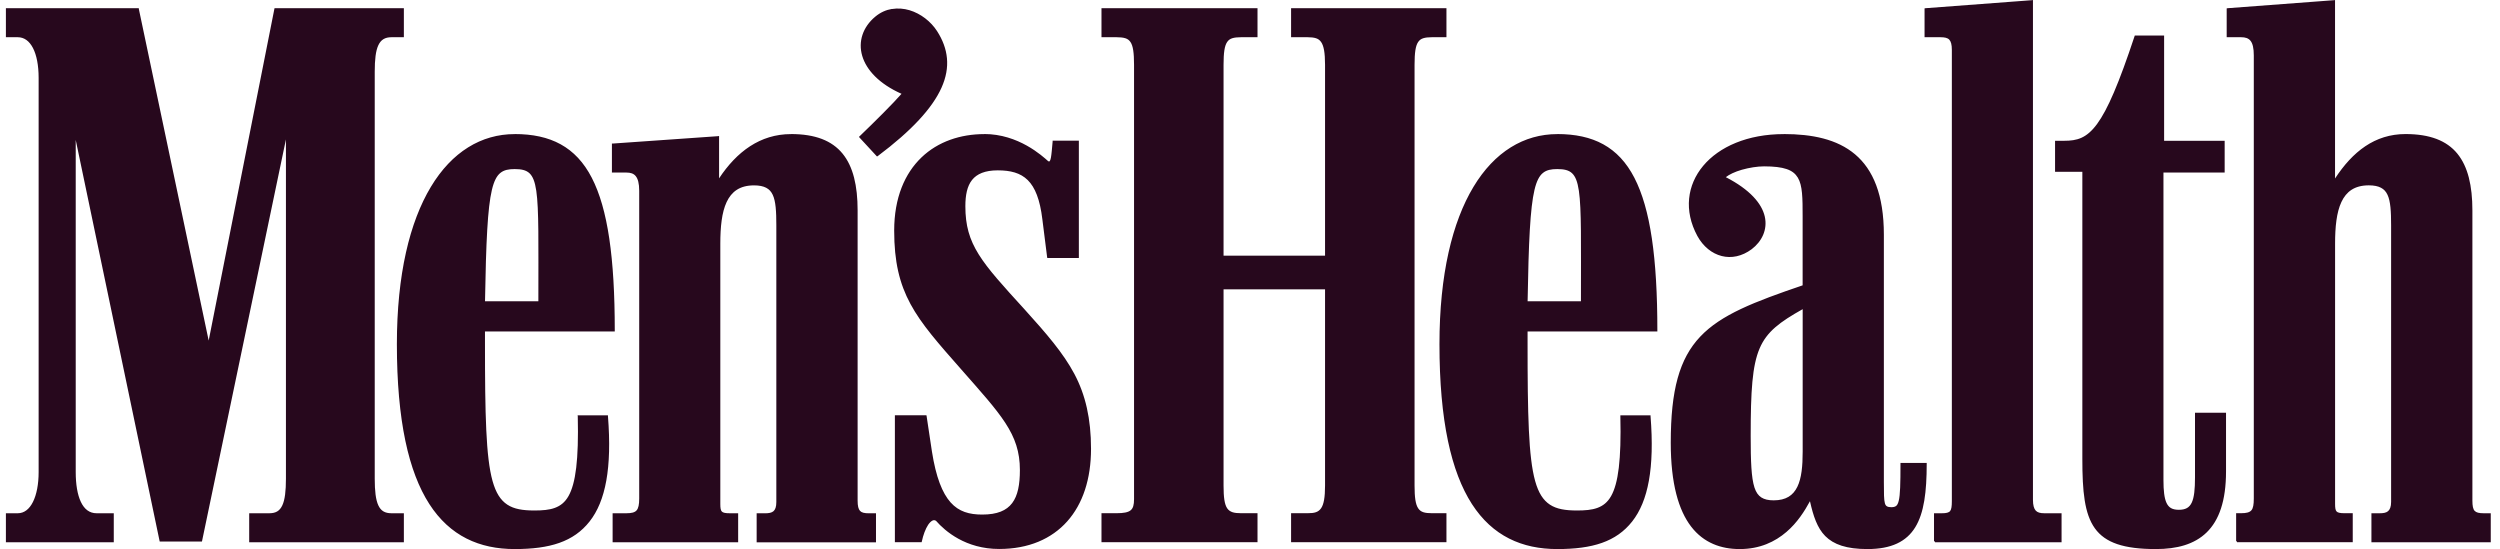 <svg xmlns="http://www.w3.org/2000/svg" fill="none" viewBox="0 0 214 47" height="47" width="214">
<g clip-path="url(#clip0_279_491)">
<path fill="#27081D" d="M199.883 0L199.808 0.015L190.679 0.703L190.604 0.718V3.186H191.838C192.203 3.186 192.466 3.268 192.646 3.494C192.827 3.72 192.925 4.111 192.925 4.743V42.671C192.925 43.19 192.872 43.506 192.718 43.683C192.564 43.859 192.297 43.931 191.838 43.931H191.413V46.338H191.488V46.413H201.395V43.931H200.692C200.319 43.931 200.116 43.889 200.015 43.784C199.913 43.679 199.883 43.483 199.883 43.137V20.856C199.883 19.434 200.007 18.178 200.425 17.29C200.842 16.403 201.545 15.865 202.772 15.865C203.215 15.865 203.558 15.936 203.813 16.072C204.069 16.207 204.242 16.399 204.37 16.673C204.63 17.223 204.679 18.095 204.679 19.288V42.964C204.679 43.389 204.573 43.622 204.415 43.758C204.257 43.893 204.024 43.935 203.712 43.935H202.994V46.417H213.209V43.935H212.607C212.208 43.935 211.968 43.878 211.829 43.728C211.689 43.577 211.637 43.306 211.637 42.848V18.009C211.637 15.906 211.257 14.262 210.347 13.149C209.436 12.036 207.992 11.475 205.912 11.475C203.279 11.475 201.38 12.987 199.879 15.278V0H199.883ZM199.736 0.162V15.763L199.883 15.541C201.387 13.168 203.268 11.622 205.916 11.622C207.966 11.622 209.354 12.179 210.23 13.251C211.106 14.323 211.494 15.921 211.494 18.005V42.84C211.494 43.31 211.547 43.626 211.727 43.822C211.908 44.017 212.193 44.07 212.607 44.07H213.062V46.255H203.14V44.07H203.712C204.039 44.07 204.314 44.036 204.521 43.863C204.727 43.69 204.829 43.401 204.829 42.953V19.276C204.829 18.08 204.788 17.204 204.506 16.606C204.366 16.309 204.175 16.079 203.889 15.929C203.603 15.778 203.23 15.707 202.772 15.707C201.497 15.707 200.729 16.275 200.289 17.204C199.849 18.133 199.733 19.415 199.733 20.845V43.126C199.733 43.48 199.759 43.717 199.909 43.874C200.06 44.032 200.304 44.066 200.688 44.066H201.245V46.252H191.571V44.066H191.834C192.308 44.066 192.635 44.002 192.831 43.773C193.026 43.544 193.079 43.186 193.079 42.656V4.743C193.079 4.096 192.97 3.675 192.756 3.408C192.541 3.141 192.221 3.039 191.83 3.039H190.743V0.865L199.725 0.162H199.736ZM151.822 42.908C149.957 42.908 149.788 41.685 149.788 37.319C149.788 29.642 150.31 28.593 154.384 26.321V38.654C154.384 41.099 153.978 42.904 151.822 42.904M41.438 25.862C41.612 15.504 41.961 14.398 44.056 14.398C46.385 14.398 46.148 15.737 46.148 25.862H41.435H41.438ZM44.056 46.921C49.758 46.921 52.666 44.476 51.966 35.634H49.525C49.698 43.081 48.476 43.78 45.741 43.78C41.728 43.78 41.435 41.685 41.435 29.352V28.307H52.545C52.545 15.857 50.161 11.554 44.053 11.554C38.407 11.554 34.044 17.546 34.044 29.473C34.044 42.562 38.061 46.928 44.053 46.928L44.056 46.921ZM85.52 46.921C90.522 46.921 93.313 43.544 93.313 38.425C93.313 33.306 91.451 30.748 87.611 26.498C83.948 22.485 82.552 20.973 82.552 17.655C82.552 15.733 83.192 14.514 85.403 14.514C87.615 14.514 88.894 15.387 89.3 18.761L89.706 22.022H92.267V12.134H90.172C90.06 13.356 90.06 14.052 89.706 13.875C89.183 13.412 87.148 11.551 84.237 11.551C80.224 11.551 76.617 14.108 76.617 19.754C76.617 25.05 78.422 27.141 82.319 31.564C85.693 35.404 87.378 37.089 87.378 40.23C87.378 42.731 86.682 44.13 84.064 44.13C81.853 44.13 80.397 43.085 79.701 38.661L79.235 35.637H76.674V46.342H78.825C79.058 45.236 79.641 44.187 80.164 44.536C80.92 45.409 82.665 46.925 85.516 46.925L85.52 46.921ZM133.302 46.921C139.004 46.921 141.912 44.476 141.212 35.634H138.771C138.944 43.081 137.725 43.78 134.987 43.78C130.974 43.78 130.681 41.685 130.681 29.352V28.307H141.791C141.791 15.857 139.407 11.554 133.298 11.554C127.653 11.554 123.29 17.546 123.29 29.473C123.29 42.562 127.307 46.928 133.298 46.928L133.302 46.921ZM148.915 46.921C152.349 46.921 154.034 44.476 154.967 42.731C155.55 45.405 156.302 46.921 159.853 46.921C163.922 46.921 164.855 44.476 164.855 39.707H162.764C162.764 43.141 162.647 43.491 161.891 43.491C161.192 43.491 161.192 43.201 161.192 41.279V20.104C161.192 13.296 157.528 11.554 152.699 11.554C146.53 11.554 143.04 15.857 145.368 20.164C146.357 21.965 148.276 22.492 149.904 21.27C151.593 19.991 151.883 17.313 147.58 15.161C148.163 14.639 149.848 14.172 151.014 14.172C154.387 14.172 154.387 15.395 154.387 18.539V24.47C146.008 27.321 143.1 28.894 143.1 37.913C143.1 44.894 145.774 46.928 148.919 46.928L148.915 46.921ZM52.511 46.338H63.099V44.01H62.456C61.7 44.01 61.584 43.833 61.584 43.137V20.856C61.584 18.005 62.05 15.793 64.551 15.793C66.356 15.793 66.529 16.899 66.529 19.284V42.961C66.529 43.833 66.12 44.01 65.48 44.01H64.841V46.338H74.906V44.01H74.383C73.567 44.01 73.337 43.777 73.337 42.848V18.005C73.337 13.815 71.825 11.547 67.695 11.547C65.017 11.547 62.983 13.115 61.467 15.5V11.72L52.451 12.359V14.688H53.614C54.37 14.688 54.776 15.037 54.776 16.316V42.671C54.776 43.72 54.543 44.01 53.614 44.01H52.508V46.338H52.511ZM178.312 39.297C178.312 44.826 179.069 46.921 184.537 46.921C188.084 46.921 190.472 45.405 190.472 40.346V35.4H187.971V40.869C187.971 42.904 187.682 43.72 186.516 43.72C185.35 43.72 185.12 42.904 185.12 41.102V14.688H190.356V12.13H185.18V3.111H182.796C180.118 11.197 178.896 12.13 176.688 12.13H175.988V14.631H178.316V39.297H178.312ZM0.584 46.342H9.664V44.014H8.268C6.986 44.014 6.407 42.498 6.407 40.403V11.257L13.737 46.282H17.228L24.555 11.141V40.986C24.555 43.081 24.205 44.014 23.043 44.014H21.414V46.342H34.503V44.014H33.514C32.352 44.014 32.002 43.081 32.002 40.986V6.138C32.002 4.043 32.348 3.114 33.514 3.114H34.503V0.786H23.565L17.863 29.529L11.815 0.786H0.584V3.114H1.517C2.679 3.114 3.379 4.51 3.379 6.665V40.407C3.379 42.502 2.679 44.017 1.517 44.017H0.584V46.346V46.342ZM94.362 46.342H107.568V44.014H106.229C105.007 44.014 104.657 43.604 104.657 41.569V24.7H113.499V41.569C113.499 43.604 113.089 44.014 111.927 44.014H110.592V46.342H123.741V44.014H122.579C121.357 44.014 121.011 43.604 121.011 41.569V5.555C121.011 3.46 121.357 3.111 122.579 3.111H123.741V0.786H110.592V3.114H111.927C113.089 3.114 113.499 3.464 113.499 5.559V21.965H104.657V5.555C104.657 3.46 105.003 3.111 106.229 3.111H107.568V0.786H94.362V3.114H95.581C96.803 3.114 97.153 3.464 97.153 5.559V42.735C97.153 43.724 96.803 44.017 95.581 44.017H94.362V46.346V46.342ZM165.63 46.342H176.391V44.014H174.995C174.239 44.014 173.95 43.724 173.95 42.791V0.087L164.817 0.782V3.111H166.096C166.856 3.111 167.145 3.344 167.145 4.273V42.904C167.145 43.777 167.029 44.01 166.213 44.01H165.63V46.338V46.342ZM191.492 46.342H201.324V44.014H200.68C199.924 44.014 199.808 43.837 199.808 43.141V20.86C199.808 18.009 200.274 15.797 202.775 15.797C204.577 15.797 204.754 16.903 204.754 19.288V42.964C204.754 43.837 204.348 44.014 203.708 44.014H203.069V46.342H213.13V44.014H212.607C211.795 44.014 211.562 43.78 211.562 42.851V18.005C211.562 13.815 210.05 11.547 205.916 11.547C203.242 11.547 201.32 13.115 199.808 15.5V0.087L190.672 0.782V3.111H191.838C192.594 3.111 193 3.46 193 4.739V42.671C193 43.72 192.767 44.01 191.838 44.01H191.488V46.338L191.492 46.342ZM75.086 13.292C80.901 8.929 82.067 5.672 80.149 2.704C79.103 1.076 76.715 0.03 74.97 1.482C72.875 3.227 73.397 6.311 77.298 7.996C76.598 8.812 74.97 10.441 73.631 11.72L75.086 13.288V13.292ZM130.684 25.862C130.861 15.504 131.207 14.398 133.302 14.398C135.63 14.398 135.397 15.737 135.397 25.862H130.684ZM67.703 11.479C65.074 11.479 63.062 12.984 61.553 15.267V11.641L61.467 11.656L52.455 12.288H52.38V14.77H53.614C53.978 14.77 54.242 14.853 54.422 15.079C54.603 15.304 54.716 15.695 54.716 16.327V42.675C54.716 43.194 54.648 43.51 54.494 43.686C54.34 43.863 54.069 43.935 53.614 43.935H52.44V46.417H63.186V43.935H62.467C62.095 43.935 61.892 43.893 61.79 43.788C61.689 43.683 61.659 43.487 61.659 43.141V20.86C61.659 19.438 61.783 18.182 62.2 17.294C62.618 16.406 63.321 15.868 64.547 15.868C64.991 15.868 65.334 15.94 65.589 16.075C65.845 16.211 66.018 16.403 66.146 16.677C66.405 17.226 66.454 18.099 66.454 19.291V42.968C66.454 43.393 66.364 43.626 66.206 43.762C66.048 43.897 65.8 43.938 65.488 43.938H64.769V46.421H74.985V43.938H74.383C73.984 43.938 73.759 43.882 73.619 43.731C73.48 43.581 73.412 43.31 73.412 42.851V18.009C73.412 15.906 73.033 14.262 72.123 13.149C71.212 12.036 69.783 11.475 67.703 11.475V11.479ZM67.703 11.626C69.753 11.626 71.126 12.182 72.002 13.255C72.878 14.326 73.266 15.925 73.266 18.009V42.844C73.266 43.314 73.319 43.63 73.499 43.825C73.68 44.021 73.965 44.074 74.379 44.074H74.834V46.259H64.912V44.074H65.484C65.811 44.074 66.09 44.04 66.293 43.867C66.496 43.694 66.601 43.404 66.601 42.957V19.28C66.601 18.084 66.575 17.207 66.293 16.61C66.153 16.312 65.947 16.083 65.661 15.932C65.375 15.782 65.002 15.71 64.544 15.71C63.272 15.71 62.501 16.279 62.061 17.207C61.621 18.137 61.505 19.419 61.505 20.848V43.13C61.505 43.483 61.531 43.72 61.681 43.878C61.832 44.036 62.076 44.07 62.46 44.07H63.017V46.255H52.579V44.07H53.606C54.08 44.07 54.407 44.006 54.603 43.777C54.798 43.547 54.851 43.19 54.851 42.66V16.324C54.851 15.677 54.742 15.24 54.528 14.973C54.313 14.706 53.993 14.62 53.602 14.62H52.515V12.434L61.38 11.803V15.767L61.527 15.545C63.032 13.172 65.044 11.626 67.692 11.626H67.703ZM44.056 11.479C41.205 11.479 38.685 12.995 36.88 16C35.075 19.005 33.973 23.489 33.973 29.462C33.973 36.014 34.981 40.395 36.748 43.141C38.516 45.887 41.044 47 44.056 47C47.069 47 49.1 46.376 50.469 44.638C51.838 42.9 52.391 40.057 52.041 35.626V35.551H49.442L49.457 35.637C49.544 39.357 49.277 41.385 48.664 42.464C48.359 43.002 47.972 43.299 47.49 43.476C47.009 43.653 46.422 43.698 45.745 43.698C44.748 43.698 44 43.577 43.425 43.197C42.849 42.818 42.447 42.193 42.161 41.17C41.593 39.124 41.514 35.506 41.514 29.341V28.371H52.624V28.296C52.624 22.067 52.026 17.869 50.657 15.218C49.288 12.566 47.122 11.475 44.053 11.475L44.056 11.479ZM44.056 11.626C47.092 11.626 49.179 12.683 50.529 15.297C51.872 17.896 52.478 22.052 52.481 28.228H41.371V29.345C41.371 35.513 41.435 39.12 42.018 41.204C42.307 42.246 42.729 42.915 43.338 43.318C43.947 43.72 44.733 43.859 45.745 43.859C46.43 43.859 47.024 43.81 47.535 43.626C48.047 43.442 48.476 43.107 48.799 42.539C49.435 41.418 49.687 39.372 49.608 35.713H51.898C52.233 40.079 51.684 42.866 50.356 44.548C49.021 46.24 46.9 46.838 44.06 46.838C41.22 46.838 38.606 45.774 36.869 43.066C35.131 40.358 34.123 35.995 34.123 29.458C34.123 23.504 35.214 19.043 37 16.072C38.787 13.1 41.266 11.626 44.06 11.626H44.056ZM44.056 14.326C43.526 14.326 43.086 14.398 42.736 14.68C42.386 14.962 42.146 15.428 41.958 16.222C41.581 17.809 41.457 20.687 41.371 25.866V25.941H46.23V25.866C46.23 20.803 46.287 17.941 46.053 16.324C45.937 15.515 45.749 15.011 45.422 14.71C45.094 14.409 44.647 14.33 44.056 14.33V14.326ZM44.056 14.473C44.632 14.473 45.034 14.56 45.32 14.827C45.606 15.094 45.79 15.545 45.907 16.339C46.136 17.915 46.084 20.788 46.084 25.791H41.517C41.604 20.672 41.739 17.809 42.104 16.263C42.289 15.485 42.526 15.045 42.838 14.797C43.15 14.548 43.537 14.473 44.056 14.473ZM133.302 14.326C132.772 14.326 132.328 14.398 131.982 14.68C131.636 14.962 131.391 15.444 131.203 16.237C130.827 17.824 130.703 20.687 130.617 25.866L130.602 25.941H135.476V25.866C135.476 20.803 135.536 17.941 135.299 16.324C135.183 15.515 134.995 15.011 134.668 14.71C134.34 14.409 133.893 14.33 133.302 14.33V14.326ZM133.302 14.473C133.878 14.473 134.28 14.56 134.566 14.827C134.852 15.094 135.036 15.545 135.153 16.339C135.382 17.915 135.329 20.784 135.329 25.791H130.763C130.85 20.672 130.985 17.809 131.35 16.263C131.534 15.485 131.771 15.045 132.084 14.797C132.396 14.548 132.783 14.473 133.302 14.473ZM76.35 0.764C75.854 0.846 75.372 1.053 74.924 1.425C73.856 2.313 73.443 3.558 73.808 4.788C74.165 5.995 75.267 7.184 77.17 8.03C76.452 8.854 74.883 10.415 73.574 11.671L73.529 11.716L73.574 11.776L75.026 13.348L75.071 13.394L75.131 13.364C78.046 11.178 79.807 9.256 80.593 7.507C81.379 5.758 81.179 4.164 80.213 2.663C79.679 1.835 78.814 1.162 77.851 0.873C77.369 0.73 76.85 0.688 76.354 0.771L76.35 0.764ZM76.38 0.91C76.854 0.831 77.339 0.873 77.806 1.012C78.731 1.29 79.566 1.945 80.081 2.746C81.029 4.213 81.217 5.732 80.45 7.443C79.686 9.143 77.96 11.024 75.094 13.183L73.743 11.716C75.071 10.445 76.662 8.854 77.354 8.045L77.43 7.97L77.343 7.925C75.41 7.086 74.315 5.913 73.965 4.739C73.616 3.566 73.992 2.396 75.022 1.538C75.447 1.181 75.914 0.985 76.388 0.906L76.38 0.91ZM174.021 0L173.946 0.015L164.817 0.703L164.742 0.718V3.186H166.092C166.465 3.186 166.709 3.238 166.856 3.393C167.003 3.547 167.078 3.818 167.078 4.273V42.908C167.078 43.34 167.04 43.604 166.931 43.743C166.875 43.814 166.796 43.856 166.683 43.889C166.57 43.923 166.412 43.935 166.213 43.935H165.551V46.342H165.637V46.417H176.47V43.935H175.003C174.634 43.935 174.401 43.867 174.254 43.701C174.107 43.536 174.021 43.25 174.021 42.791V0ZM173.874 0.162V42.788C173.874 43.261 173.953 43.589 174.138 43.799C174.322 44.01 174.615 44.078 175.003 44.078H176.323V46.263H165.709V44.078H166.209C166.416 44.078 166.585 44.074 166.724 44.032C166.863 43.991 166.972 43.923 167.048 43.825C167.198 43.63 167.224 43.34 167.224 42.9V4.273C167.224 3.799 167.149 3.487 166.961 3.291C166.773 3.095 166.484 3.043 166.096 3.043H164.893V0.865L173.874 0.162ZM94.287 0.703V3.186H95.577C95.878 3.186 96.134 3.212 96.326 3.272C96.518 3.332 96.657 3.434 96.766 3.596C96.988 3.919 97.074 4.506 97.074 5.548V42.727C97.074 43.212 96.999 43.506 96.781 43.683C96.563 43.859 96.183 43.931 95.577 43.931H94.287V46.413H107.643V43.931H106.233C105.932 43.931 105.691 43.908 105.499 43.844C105.308 43.78 105.157 43.671 105.044 43.506C104.822 43.175 104.736 42.581 104.736 41.569V24.764H113.424V41.569C113.424 42.581 113.315 43.175 113.086 43.506C112.969 43.671 112.834 43.777 112.646 43.844C112.458 43.912 112.213 43.931 111.927 43.931H110.517V46.413H123.816V43.931H122.568C122.267 43.931 122.026 43.908 121.834 43.844C121.642 43.78 121.503 43.671 121.394 43.506C121.172 43.175 121.086 42.581 121.086 41.569V5.548C121.086 4.506 121.172 3.919 121.394 3.596C121.503 3.434 121.642 3.332 121.834 3.272C122.026 3.212 122.267 3.186 122.568 3.186H123.816V0.703H110.517V3.186H111.927C112.213 3.186 112.458 3.212 112.646 3.272C112.834 3.332 112.973 3.434 113.086 3.596C113.315 3.919 113.424 4.506 113.424 5.548V21.886H104.736V5.548C104.736 4.506 104.822 3.919 105.044 3.596C105.153 3.434 105.292 3.332 105.484 3.272C105.676 3.212 105.932 3.186 106.233 3.186H107.643V0.703H94.287ZM94.434 0.865H107.497V3.039H106.233C105.924 3.039 105.657 3.058 105.439 3.126C105.221 3.193 105.056 3.321 104.924 3.505C104.664 3.882 104.585 4.495 104.585 5.544V22.029H113.567V5.548C113.567 4.495 113.481 3.882 113.214 3.509C113.082 3.321 112.898 3.197 112.687 3.129C112.476 3.062 112.217 3.043 111.924 3.043H110.66V0.865H123.666V3.039H122.564C122.256 3.039 122.004 3.058 121.785 3.126C121.567 3.193 121.387 3.321 121.259 3.505C120.999 3.882 120.92 4.495 120.92 5.544V41.565C120.92 42.588 120.999 43.209 121.259 43.592C121.387 43.784 121.571 43.916 121.785 43.987C122 44.059 122.252 44.074 122.564 44.074H123.666V46.259H110.66V44.074H111.924C112.221 44.074 112.473 44.059 112.687 43.987C112.901 43.916 113.082 43.78 113.214 43.592C113.477 43.212 113.567 42.588 113.567 41.565V24.613H104.585V41.565C104.585 42.588 104.664 43.209 104.924 43.592C105.052 43.784 105.221 43.916 105.439 43.987C105.657 44.059 105.924 44.074 106.233 44.074H107.497V46.259H94.434V44.074H95.577C96.194 44.074 96.604 44.01 96.867 43.795C97.131 43.581 97.236 43.227 97.236 42.724V5.548C97.236 4.498 97.142 3.882 96.882 3.509C96.755 3.321 96.585 3.197 96.367 3.129C96.149 3.062 95.882 3.043 95.573 3.043H94.43V0.865H94.434ZM0.505 0.703V3.186H1.517C2.07 3.186 2.51 3.509 2.822 4.111C3.134 4.713 3.307 5.597 3.307 6.665V40.41C3.307 41.449 3.134 42.34 2.822 42.964C2.51 43.589 2.066 43.935 1.517 43.935H0.505V46.417H9.739V43.935H8.272C7.659 43.935 7.219 43.589 6.922 42.964C6.625 42.34 6.482 41.452 6.482 40.41V11.979L13.658 46.297L13.673 46.357H17.284L17.299 46.297L24.476 11.934V40.982C24.476 42.024 24.389 42.784 24.167 43.258C23.945 43.731 23.614 43.935 23.05 43.935H21.331V46.417H34.571V43.935H33.514C32.953 43.935 32.607 43.735 32.385 43.258C32.163 42.78 32.077 42.024 32.077 40.982V6.135C32.077 5.093 32.163 4.348 32.385 3.874C32.607 3.4 32.953 3.186 33.514 3.186H34.571V0.703H23.501L23.486 0.764L17.863 29.153L11.883 0.764V0.703H0.505ZM0.667 0.865H11.763L17.796 29.503V29.533H17.942V29.503L23.625 0.865H34.428V3.039H33.517C32.916 3.039 32.498 3.287 32.254 3.803C32.009 4.318 31.93 5.085 31.93 6.138V40.986C31.93 42.039 32.013 42.806 32.254 43.322C32.494 43.837 32.916 44.085 33.517 44.085H34.428V46.27H21.497V44.085H23.054C23.656 44.085 24.058 43.837 24.302 43.322C24.547 42.806 24.641 42.039 24.641 40.986V11.141H24.566L24.491 11.126V11.141H24.476V11.201L17.168 46.21H13.79L6.478 11.257V11.242L6.403 11.257H6.328V40.41C6.328 41.464 6.471 42.366 6.783 43.024C7.095 43.683 7.595 44.081 8.265 44.081H9.585V46.267H0.667V44.081H1.517C2.13 44.081 2.627 43.679 2.954 43.024C3.281 42.37 3.454 41.467 3.454 40.41V6.665C3.454 5.582 3.285 4.671 2.954 4.036C2.623 3.4 2.126 3.039 1.517 3.039H0.667V0.865ZM182.739 3.039L182.724 3.084C181.385 7.124 180.415 9.384 179.509 10.614C178.602 11.844 177.786 12.051 176.691 12.051H175.913V14.706H178.249V39.293C178.249 42.058 178.429 43.983 179.321 45.225C180.212 46.466 181.803 47 184.545 47C186.331 47 187.832 46.605 188.889 45.575C189.946 44.544 190.548 42.889 190.548 40.35V35.329H187.892V40.862C187.892 41.877 187.821 42.584 187.614 43.021C187.407 43.457 187.076 43.638 186.512 43.638C185.948 43.638 185.647 43.457 185.455 43.051C185.263 42.645 185.192 41.998 185.192 41.099V14.767H190.431V12.051H185.248V3.039H182.739ZM182.856 3.186H185.101V12.198H190.284V14.62H185.045V41.099C185.045 42.005 185.109 42.675 185.323 43.126C185.538 43.577 185.914 43.788 186.512 43.788C187.11 43.788 187.516 43.577 187.746 43.1C187.975 42.622 188.054 41.889 188.054 40.869V35.483H190.401V40.358C190.401 42.878 189.807 44.487 188.787 45.48C187.768 46.473 186.309 46.846 184.545 46.846C181.822 46.846 180.291 46.331 179.437 45.142C178.583 43.953 178.395 42.058 178.395 39.301V14.56H176.06V12.198H176.691C177.805 12.198 178.7 11.957 179.629 10.701C180.55 9.452 181.532 7.188 182.86 3.186H182.856ZM152.691 11.479C149.592 11.479 147.162 12.559 145.793 14.195C144.424 15.831 144.119 18.024 145.293 20.198C145.797 21.115 146.549 21.706 147.377 21.916C148.204 22.127 149.114 21.95 149.946 21.33C150.807 20.675 151.322 19.656 151.063 18.528C150.807 17.422 149.803 16.233 147.73 15.165C148.02 14.936 148.505 14.703 149.095 14.533C149.731 14.353 150.431 14.24 151.002 14.24C151.841 14.24 152.477 14.315 152.939 14.473C153.402 14.631 153.692 14.872 153.895 15.207C154.297 15.876 154.305 16.952 154.305 18.524V24.425C150.152 25.84 147.324 26.93 145.541 28.815C143.751 30.71 143.017 33.384 143.017 37.902C143.017 41.403 143.687 43.679 144.763 45.078C145.838 46.477 147.328 47 148.915 47C150.649 47 151.943 46.372 152.921 45.533C153.85 44.736 154.47 43.754 154.933 42.904C155.215 44.16 155.55 45.187 156.238 45.883C156.96 46.613 158.062 47 159.849 47C161.899 47 163.189 46.364 163.945 45.134C164.701 43.904 164.926 42.095 164.926 39.703V39.628H162.681V39.703C162.681 41.418 162.655 42.359 162.534 42.859C162.474 43.107 162.399 43.243 162.301 43.314C162.203 43.386 162.072 43.416 161.891 43.416C161.722 43.416 161.605 43.389 161.522 43.34C161.44 43.291 161.387 43.22 161.346 43.077C161.263 42.788 161.259 42.231 161.259 41.272V20.092C161.259 16.677 160.334 14.511 158.792 13.209C157.25 11.908 155.11 11.475 152.687 11.475L152.691 11.479ZM152.691 11.626C155.098 11.626 157.208 12.058 158.709 13.33C160.21 14.601 161.116 16.707 161.116 20.096V41.275C161.116 42.235 161.113 42.791 161.203 43.126C161.248 43.295 161.334 43.408 161.451 43.48C161.568 43.551 161.711 43.566 161.891 43.566C162.087 43.566 162.252 43.536 162.391 43.434C162.531 43.333 162.621 43.171 162.685 42.908C162.809 42.385 162.831 41.426 162.831 39.782H164.783C164.78 42.122 164.535 43.897 163.813 45.067C163.087 46.252 161.872 46.842 159.849 46.842C158.085 46.842 157.028 46.481 156.34 45.785C155.651 45.089 155.324 44.051 155.034 42.716L154.989 42.509L154.888 42.701C154.425 43.57 153.774 44.612 152.819 45.432C151.864 46.252 150.615 46.842 148.915 46.842C147.362 46.842 145.925 46.357 144.879 44.992C143.834 43.626 143.175 41.385 143.175 37.902C143.175 33.403 143.898 30.778 145.658 28.92C147.418 27.062 150.22 25.956 154.406 24.531L154.451 24.515V18.528C154.451 16.956 154.466 15.865 154.026 15.139C153.808 14.774 153.47 14.514 152.985 14.345C152.499 14.176 151.852 14.097 151.002 14.097C150.412 14.097 149.697 14.206 149.05 14.39C148.403 14.575 147.835 14.83 147.523 15.109L147.448 15.184L147.535 15.229C149.675 16.301 150.664 17.493 150.912 18.561C151.16 19.63 150.683 20.593 149.855 21.217C149.058 21.815 148.189 21.973 147.403 21.774C146.617 21.574 145.906 21.018 145.421 20.13C144.27 18.001 144.571 15.88 145.906 14.289C147.241 12.698 149.622 11.633 152.687 11.633L152.691 11.626ZM133.302 11.479C130.455 11.479 127.931 12.995 126.126 16C124.32 19.005 123.218 23.489 123.218 29.462C123.218 36.014 124.226 40.395 125.994 43.141C127.762 45.887 130.289 47 133.302 47C136.315 47 138.346 46.376 139.715 44.638C141.084 42.9 141.637 40.057 141.287 35.626V35.551H138.703V35.637C138.79 39.357 138.523 41.385 137.91 42.464C137.605 43.002 137.218 43.299 136.736 43.476C136.255 43.653 135.672 43.698 134.991 43.698C133.994 43.698 133.246 43.577 132.67 43.197C132.095 42.818 131.692 42.193 131.407 41.17C130.839 39.124 130.76 35.506 130.76 29.341V28.371H141.87V28.296C141.87 22.067 141.272 17.869 139.903 15.218C138.534 12.566 136.371 11.475 133.298 11.475L133.302 11.479ZM133.302 11.626C136.337 11.626 138.425 12.683 139.775 15.297C141.118 17.896 141.724 22.052 141.727 28.228H130.617V29.345C130.617 35.513 130.681 39.12 131.264 41.204C131.553 42.246 131.974 42.915 132.584 43.318C133.193 43.72 133.979 43.859 134.991 43.859C135.679 43.859 136.27 43.81 136.781 43.626C137.293 43.442 137.722 43.107 138.045 42.539C138.681 41.418 138.933 39.372 138.854 35.713H141.144C141.479 40.079 140.93 42.866 139.602 44.548C138.267 46.24 136.146 46.838 133.306 46.838C130.466 46.838 127.852 45.774 126.115 43.066C124.377 40.358 123.369 35.995 123.369 29.458C123.369 23.504 124.46 19.043 126.246 16.072C128.033 13.1 130.511 11.626 133.306 11.626H133.302ZM84.249 11.479C82.225 11.479 80.296 12.115 78.878 13.476C77.46 14.838 76.542 16.907 76.542 19.743C76.542 22.398 76.993 24.275 77.937 26.024C78.881 27.773 80.318 29.39 82.266 31.602C83.955 33.524 85.215 34.911 86.054 36.198C86.893 37.484 87.303 38.676 87.303 40.234C87.303 41.479 87.126 42.426 86.641 43.066C86.156 43.705 85.369 44.047 84.072 44.047C82.977 44.047 82.082 43.803 81.371 43.006C80.66 42.208 80.119 40.85 79.773 38.646L79.318 35.622L79.303 35.547H76.602V46.41H78.893L78.908 46.349C79.024 45.804 79.22 45.27 79.449 44.924C79.566 44.751 79.69 44.63 79.803 44.57C79.916 44.51 80.013 44.51 80.126 44.585C80.901 45.469 82.665 46.992 85.527 46.992C88.044 46.992 90.014 46.131 91.353 44.63C92.692 43.13 93.392 40.993 93.392 38.421C93.392 35.848 92.918 33.798 91.967 32.008C91.015 30.218 89.586 28.566 87.668 26.445C85.836 24.436 84.58 23.064 83.778 21.777C82.977 20.491 82.635 19.299 82.635 17.651C82.635 16.7 82.789 15.929 83.207 15.406C83.624 14.883 84.316 14.582 85.407 14.582C86.498 14.582 87.348 14.797 87.976 15.417C88.604 16.038 89.022 17.083 89.225 18.765L89.635 22.022L89.65 22.082H92.35V12.043H90.105V12.119C90.048 12.732 90.014 13.202 89.958 13.499C89.932 13.646 89.89 13.755 89.856 13.792C89.841 13.811 89.826 13.819 89.811 13.822C89.8 13.822 89.778 13.819 89.751 13.807H89.736C89.21 13.337 87.178 11.472 84.245 11.472L84.249 11.479ZM84.249 11.626C87.126 11.626 89.142 13.465 89.665 13.931L89.68 13.947C89.732 13.973 89.789 13.984 89.841 13.977C89.894 13.969 89.939 13.943 89.973 13.901C90.041 13.822 90.075 13.691 90.105 13.533C90.161 13.232 90.199 12.769 90.251 12.198H92.189V21.943H89.766L89.371 18.742C89.168 17.046 88.743 15.981 88.081 15.323C87.419 14.665 86.524 14.443 85.411 14.443C84.297 14.443 83.545 14.759 83.09 15.323C82.635 15.887 82.488 16.689 82.488 17.659C82.488 19.329 82.834 20.551 83.647 21.856C84.459 23.162 85.734 24.546 87.566 26.554C89.484 28.675 90.898 30.315 91.839 32.087C92.779 33.858 93.249 35.761 93.249 38.428C93.249 41.095 92.546 43.081 91.237 44.548C89.928 46.015 88.01 46.838 85.527 46.838C82.703 46.838 80.976 45.353 80.228 44.491L80.213 44.476C80.062 44.375 79.893 44.371 79.743 44.446C79.592 44.521 79.457 44.657 79.333 44.841C79.096 45.195 78.911 45.729 78.791 46.267H76.752V35.713H79.19L79.63 38.661C79.98 40.88 80.517 42.261 81.258 43.096C81.999 43.931 82.959 44.198 84.076 44.198C85.4 44.198 86.257 43.841 86.776 43.156C87.295 42.471 87.464 41.494 87.464 40.234C87.464 38.65 87.036 37.413 86.186 36.108C85.336 34.802 84.072 33.433 82.383 31.511C80.435 29.3 79.002 27.675 78.069 25.948C77.136 24.222 76.689 22.379 76.689 19.739C76.689 16.933 77.591 14.917 78.979 13.589C80.367 12.261 82.259 11.622 84.249 11.622V11.626ZM154.455 26.201L154.354 26.261C152.315 27.397 151.142 28.243 150.495 29.77C149.848 31.297 149.716 33.475 149.716 37.315C149.716 39.496 149.757 40.907 150.04 41.776C150.182 42.212 150.389 42.52 150.686 42.716C150.984 42.912 151.356 42.979 151.83 42.979C152.928 42.979 153.605 42.509 153.989 41.731C154.372 40.952 154.459 39.888 154.459 38.661V26.201H154.455ZM154.309 26.464V38.661C154.309 39.88 154.214 40.933 153.853 41.67C153.492 42.408 152.883 42.829 151.826 42.829C151.367 42.829 151.033 42.75 150.769 42.581C150.506 42.411 150.318 42.144 150.182 41.731C149.912 40.899 149.859 39.493 149.859 37.311C149.859 33.471 149.991 31.308 150.623 29.826C151.239 28.378 152.364 27.558 154.309 26.464Z"></path>
</g>
<defs>
<clipPath id="clip0_279_491">
<rect transform="translate(0.505)" fill="white" height="47" width="212.704"></rect>
</clipPath>
</defs>
</svg>
